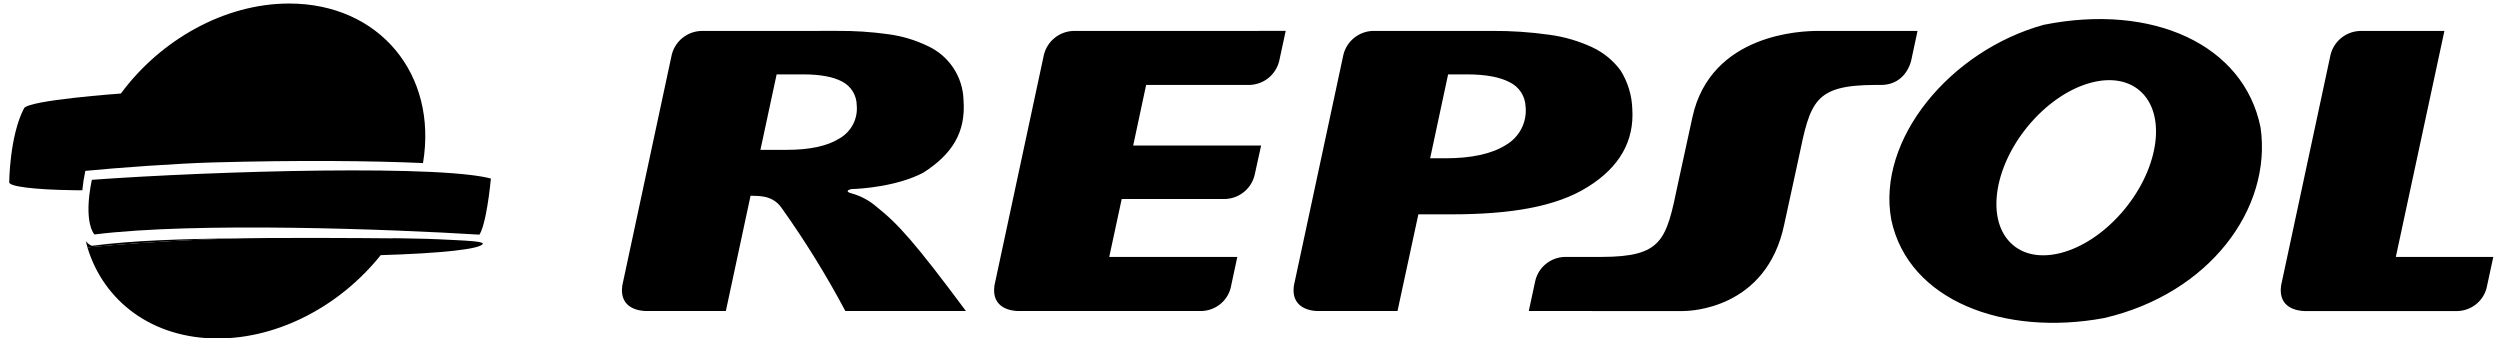 <?xml version="1.0" encoding="UTF-8"?> <svg xmlns="http://www.w3.org/2000/svg" width="229" height="31" viewBox="0 0 229 31" fill="none"><path d="M173.244 20.14C171.874 12.772 178.658 4.625 187.216 2.27C197.173 0.278 205.548 4.081 207.069 11.687C208.133 19.113 202.379 26.901 192.735 29.135C183.608 30.824 174.817 27.565 173.244 20.14ZM186.06 11.202C182.729 14.987 181.864 19.923 184.147 22.221C186.416 24.518 190.967 23.317 194.301 19.53C197.635 15.744 198.495 10.812 196.222 8.511C193.949 6.21 189.395 7.415 186.061 11.202H186.06ZM139.743 9.763C139.728 9.297 139.585 8.843 139.331 8.451C139.076 8.059 138.719 7.744 138.298 7.539C137.396 7.058 136.09 6.816 134.382 6.814H132.646L131.001 14.499H132.391C134.802 14.499 136.651 14.093 137.939 13.281C138.547 12.929 139.041 12.411 139.361 11.787C139.682 11.164 139.815 10.462 139.745 9.765L139.743 9.763ZM120.768 28.489C120.768 28.489 118.171 28.604 118.524 26.146L123.052 5.028C123.197 4.422 123.538 3.879 124.021 3.483C124.505 3.086 125.105 2.857 125.731 2.831H136.667C138.425 2.821 140.181 2.939 141.922 3.184C143.289 3.367 144.619 3.756 145.867 4.339C146.899 4.823 147.792 5.559 148.461 6.478C149.112 7.528 149.477 8.729 149.518 9.962C149.711 12.922 148.35 15.31 145.436 17.125C142.535 18.945 138.363 19.633 132.928 19.633H129.922L128.011 28.49L120.768 28.489ZM78.476 9.658C78.476 9.206 78.352 8.763 78.115 8.377C77.879 7.991 77.541 7.677 77.138 7.47C76.32 7.035 75.14 6.816 73.597 6.814H71.14L69.655 13.725H72.095C74.206 13.725 75.815 13.372 76.931 12.66C77.448 12.357 77.868 11.914 78.142 11.383C78.416 10.852 78.532 10.254 78.478 9.659L78.476 9.658ZM66.488 28.489H59.123C58.614 28.471 56.689 28.283 57.003 26.146L61.529 5.031C61.675 4.425 62.016 3.882 62.5 3.485C62.984 3.089 63.584 2.86 64.21 2.834L76.672 2.83C78.257 2.815 79.84 2.919 81.408 3.14C82.644 3.307 83.845 3.667 84.967 4.209C85.932 4.649 86.752 5.351 87.335 6.234C87.917 7.118 88.238 8.146 88.26 9.202C88.476 12.151 87.193 14.145 84.564 15.824C82.131 17.097 78.781 17.302 77.977 17.32C77.977 17.32 77.156 17.504 78.104 17.744C78.886 17.972 79.611 18.363 80.231 18.89C82.291 20.522 83.803 22.21 88.479 28.489H77.435C75.694 25.214 73.74 22.055 71.586 19.034C70.706 17.772 69.286 17.984 68.752 17.925L66.488 28.489ZM219.459 23.535H228.385L227.77 26.39C227.615 26.979 227.272 27.501 226.794 27.88C226.316 28.258 225.728 28.473 225.117 28.491H211.069C210.557 28.473 208.639 28.285 208.949 26.148L213.474 5.033C213.62 4.427 213.96 3.884 214.444 3.488C214.927 3.091 215.527 2.862 216.153 2.836L223.908 2.831L219.457 23.535L219.459 23.535ZM103.798 13.333H115.517L114.926 16.026C114.782 16.633 114.443 17.176 113.96 17.574C113.477 17.971 112.877 18.201 112.251 18.227H102.749L101.606 23.534H113.336L112.726 26.389C112.57 26.977 112.228 27.498 111.75 27.877C111.273 28.255 110.685 28.47 110.074 28.489H93.211C92.705 28.471 90.78 28.283 91.092 26.146L95.619 5.031C95.764 4.425 96.105 3.882 96.588 3.486C97.071 3.089 97.671 2.86 98.297 2.834L117.77 2.83L117.176 5.582C117.03 6.188 116.69 6.731 116.207 7.128C115.724 7.524 115.124 7.753 114.498 7.779H104.986L103.799 13.333L103.798 13.333ZM175.645 2.834L175.057 5.585C174.702 6.867 173.756 7.753 172.374 7.78H171.752C166.181 7.801 165.83 9.311 164.762 14.458L163.434 20.565C161.806 28.344 154.752 28.493 154.155 28.493L140.036 28.489L140.629 25.736C140.77 25.126 141.109 24.579 141.594 24.181C142.079 23.783 142.683 23.555 143.311 23.534H146.702C152.276 23.518 152.627 22.015 153.691 16.868L155.02 10.759C156.699 3.009 165.193 2.834 166.499 2.834H175.645Z" fill="black"></path><path fill-rule="evenodd" clip-rule="evenodd" d="M11.072 8.567C14.688 3.669 20.548 0.323 26.484 0.323C34.746 0.323 40.106 6.8 38.747 14.937C34.071 14.725 27.328 14.664 19.509 14.879C16.32 14.966 10.744 15.364 7.817 15.652L7.813 15.668C7.689 16.25 7.598 16.838 7.54 17.43C7.27 17.429 7.003 17.428 6.746 17.424C3.136 17.375 0.716 17.078 0.85 16.668L0.848 16.671L0.844 16.685C0.844 16.685 0.875 12.445 2.206 9.912C2.647 9.166 11.072 8.567 11.072 8.567ZM35.978 21.832C33.557 21.809 24.678 21.739 20.727 21.865C20.721 21.865 20.495 21.873 20.2 21.883L20.197 21.884C19.65 21.903 18.871 21.93 18.835 21.93C14.567 22.104 10.952 22.375 8.008 22.663C9.507 27.615 13.96 31.004 19.935 31.004C25.613 31.004 31.227 27.93 34.871 23.372C40.423 23.205 44.078 22.819 44.231 22.316C44.231 22.31 44.231 22.31 44.231 22.311C44.231 22.311 44.231 22.312 44.231 22.309C44.151 22.114 42.793 22.047 41.816 21.998C41.728 21.994 41.643 21.99 41.562 21.985C39.457 21.875 38.632 21.858 36.608 21.826C36.608 21.826 36.371 21.824 35.983 21.819C35.982 21.821 35.98 21.821 35.978 21.821H35.985C35.983 21.825 35.981 21.829 35.978 21.832Z" fill="black"></path><path fill-rule="evenodd" clip-rule="evenodd" d="M8.238 20.514C8.061 19.738 8.005 18.466 8.411 16.471C13.979 16.066 22.139 15.706 29.443 15.625C33.178 15.584 36.683 15.615 39.5 15.749C40.908 15.817 42.139 15.91 43.138 16.032C43.911 16.126 44.523 16.235 44.966 16.355C44.874 17.317 44.715 18.581 44.498 19.651C44.372 20.267 44.233 20.793 44.085 21.156C44.017 21.324 43.957 21.432 43.911 21.494C35.918 20.999 17.926 20.314 8.651 21.477C8.549 21.357 8.366 21.078 8.238 20.514ZM43.873 21.538C43.873 21.538 43.874 21.536 43.877 21.534C43.874 21.537 43.873 21.538 43.873 21.538ZM21.848 21.84C16.814 21.863 12.034 22.044 8.565 22.496L8.413 22.516L8.276 22.448C8.143 22.381 7.998 22.262 7.858 22.088C7.899 22.252 7.942 22.414 7.99 22.573C7.998 22.605 8.006 22.636 8.016 22.668C10.961 22.38 14.578 22.109 18.849 21.937C18.867 21.936 19.093 21.928 19.384 21.918C19.94 21.898 20.729 21.869 20.738 21.868C21.075 21.857 21.447 21.848 21.848 21.84Z" fill="black"></path></svg> 